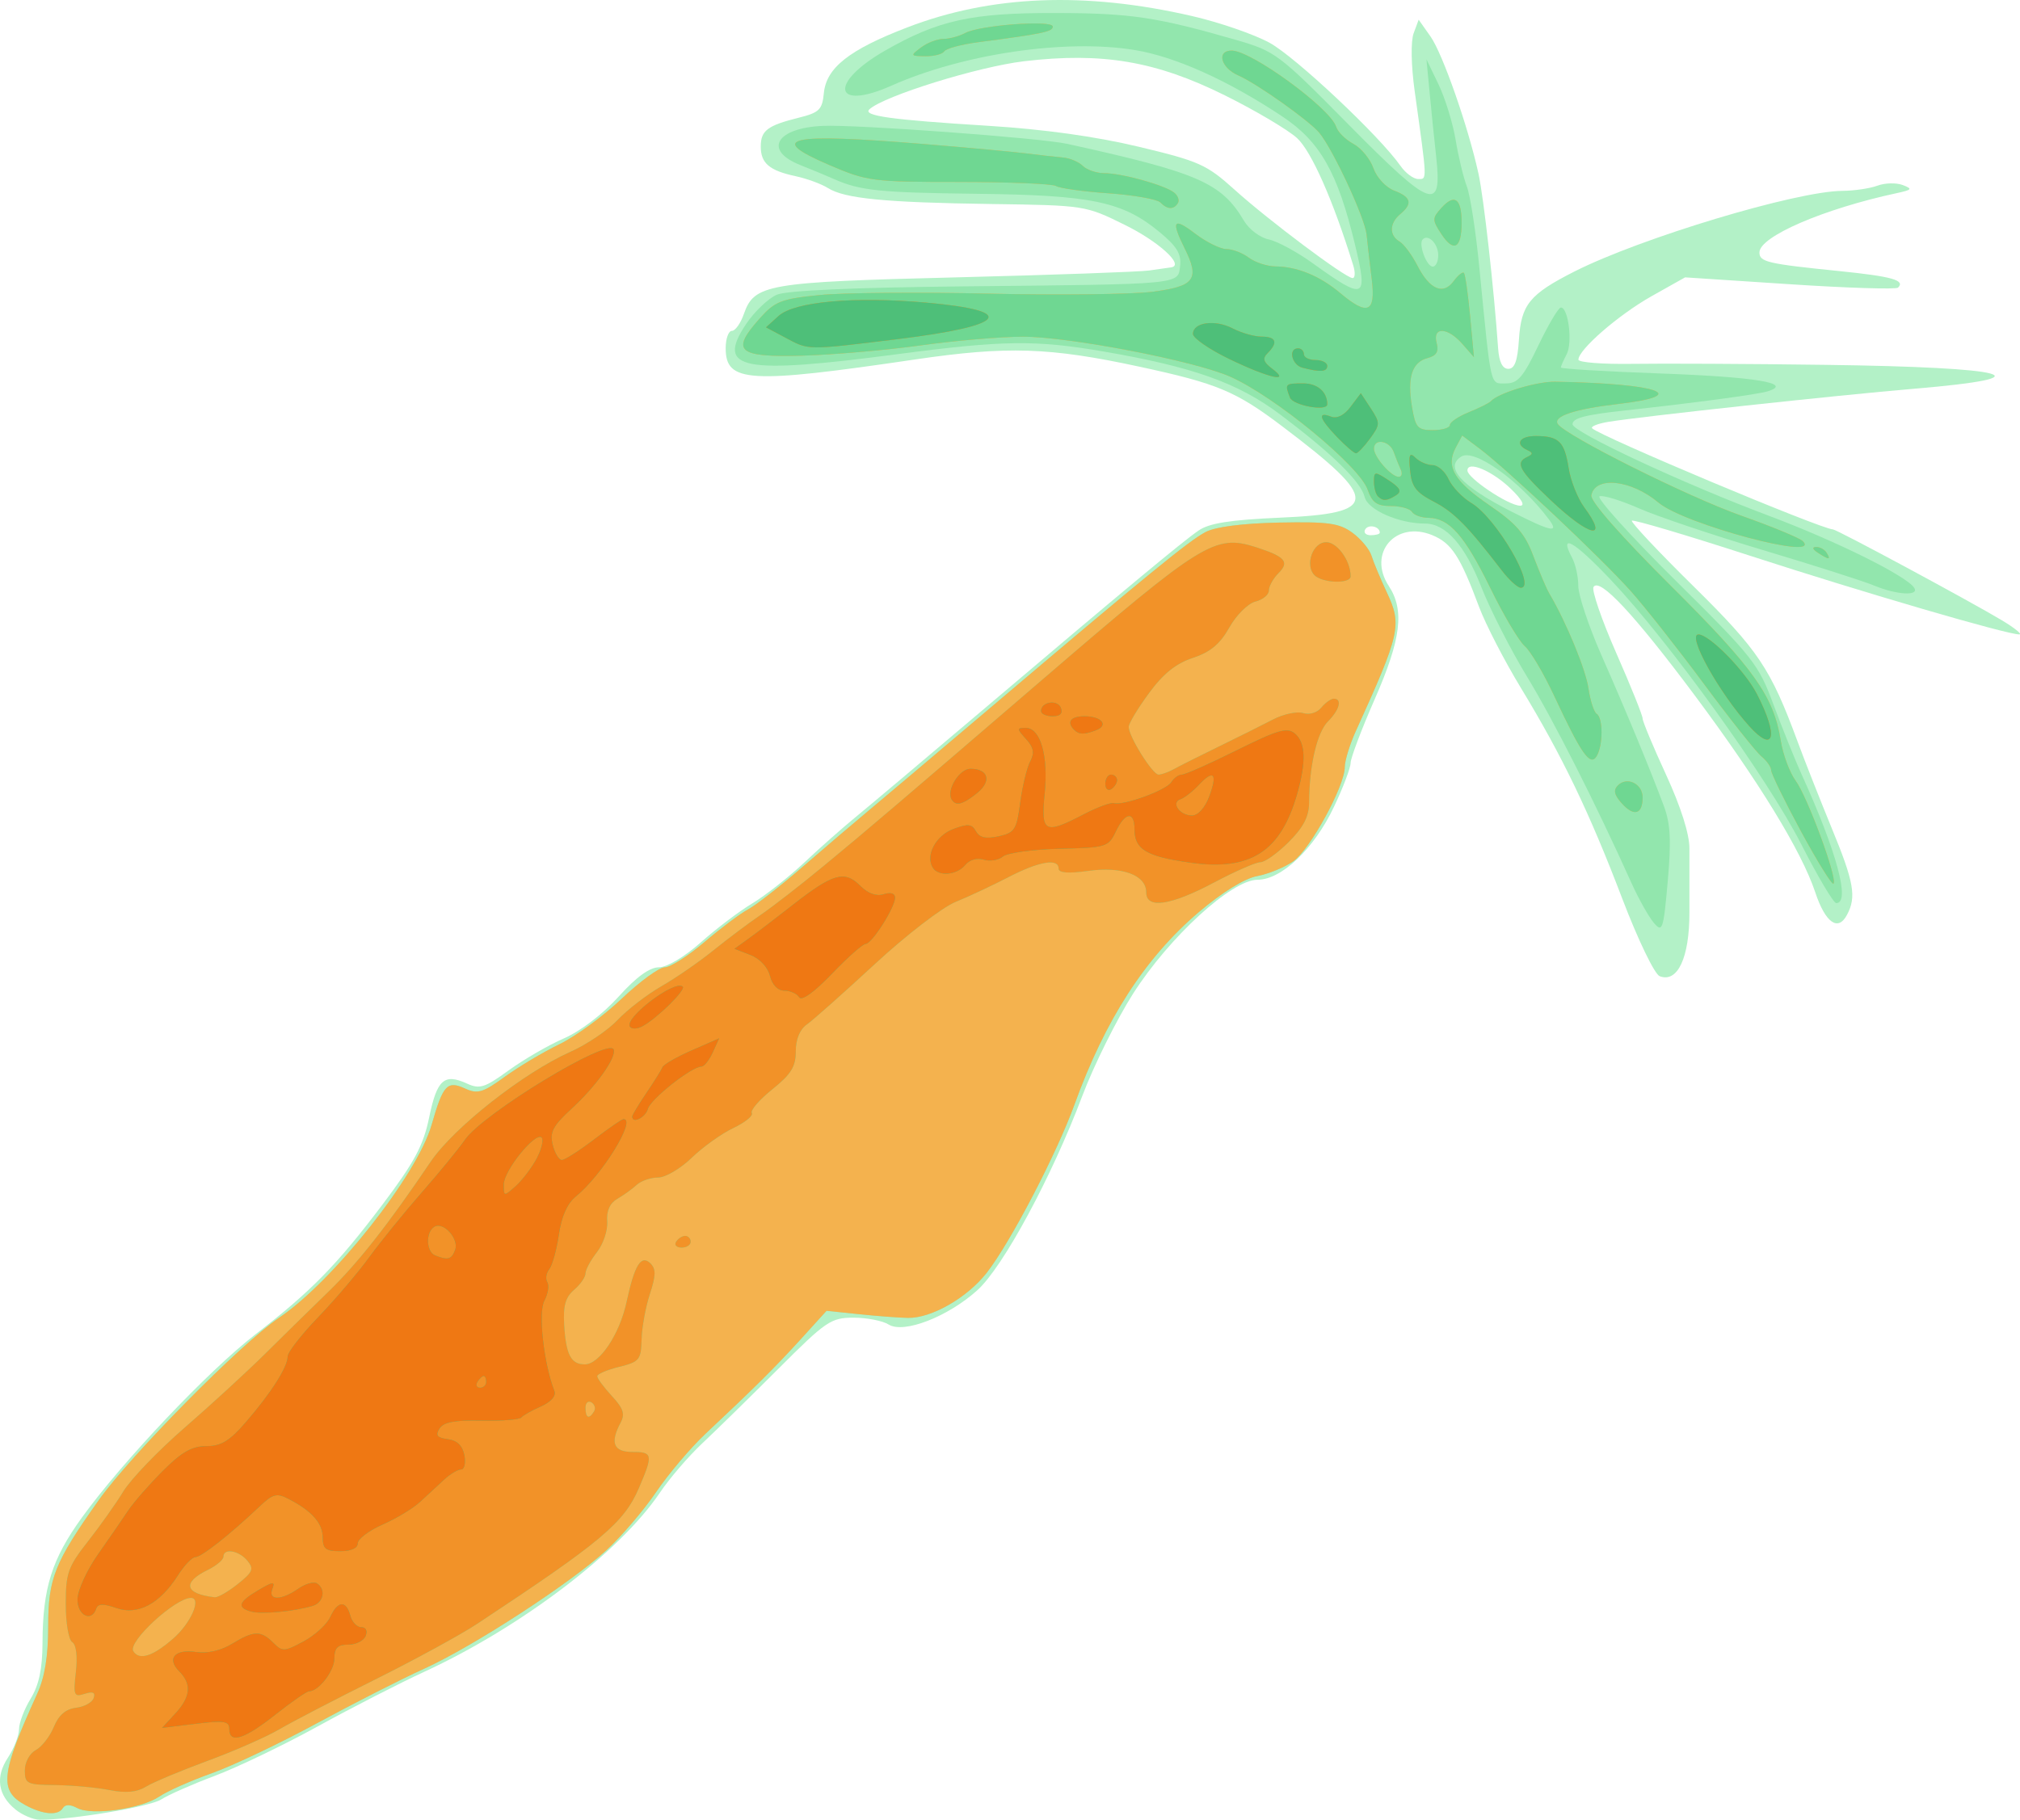 <?xml version="1.0"?>
<svg
    xmlns:rdf="http://www.w3.org/1999/02/22-rdf-syntax-ns#"
    xmlns="http://www.w3.org/2000/svg"
    xmlns:cc="http://web.resource.org/cc/"
    xmlns:dc="http://purl.org/dc/elements/1.1/"
    xmlns:svg="http://www.w3.org/2000/svg"
    xmlns:inkscape="http://www.inkscape.org/namespaces/inkscape"
    xmlns:sodipodi="http://sodipodi.sourceforge.net/DTD/sodipodi-0.dtd"
    xmlns:ns1="http://sozi.baierouge.fr"
    xmlns:xlink="http://www.w3.org/1999/xlink"
    id="svg2"
    viewBox="0 0 308.66 278.12"
    version="1.0"
  >
  <g
      id="layer1"
      transform="translate(-362.17 -401.3)"
    >
    <g
        id="g2510"
        transform="translate(14.286 10)"
      >
      <path
          id="path2524"
          fill="#b3f1c7"
          d="m350.24 667.85c-2.69-2.19-3.09-4.97-1.14-7.92 0.92-1.4 1.68-3.34 1.69-4.33 0-0.98 0.81-3.1 1.79-4.7 1.26-2.08 1.78-4.53 1.8-8.48 0.03-8.42 1.41-12.8 6.03-19.2 6.17-8.54 19.36-22.46 26.49-27.97 8.49-6.55 12.43-10.57 19.46-19.89 4.86-6.45 6.21-8.98 7.1-13.27 1.19-5.78 2.29-6.77 5.74-5.2 1.98 0.91 2.74 0.67 6.41-2 2.29-1.66 6.1-3.87 8.47-4.9 2.53-1.11 5.97-3.74 8.33-6.37 2.69-2.99 4.74-4.48 6.15-4.48 1.23 0 3.93-1.6 6.44-3.84 2.38-2.11 5.91-4.78 7.84-5.93 1.93-1.16 5.53-3.98 7.98-6.28s5.9-5.35 7.65-6.78c1.76-1.43 10.3-8.63 18.98-15.99 22.45-19.04 31.06-26.2 33.57-27.93 1.62-1.13 4.8-1.63 12.4-1.97 15.32-0.66 15.39-2.63 0.45-13.92-7.14-5.41-9.96-6.59-21.89-9.16-13.7-2.96-20.21-3.17-34.2-1.11-25.5 3.76-29.01 3.56-29.01-1.72 0-1.45 0.43-2.64 0.94-2.64 0.52 0 1.34-1.15 1.83-2.56 1.6-4.58 3.46-4.9 32.48-5.62 14.73-0.37 27.98-0.84 29.45-1.05 1.48-0.21 3-0.43 3.38-0.48 2.07-0.31-1.91-3.95-7.15-6.52-5.96-2.94-6.1-2.96-20.3-3.16-16.35-0.23-22.47-0.83-25.02-2.45-0.99-0.62-3.2-1.43-4.91-1.8-4.02-0.86-5.34-1.98-5.34-4.53 0-2.44 1-3.21 5.8-4.41 3.14-0.78 3.6-1.23 3.84-3.76 0.38-3.87 3.85-6.62 12.71-10.03 12.83-4.95 27.23-5.52 43.59-1.74 4.12 0.95 9.42 2.78 11.78 4.06 3.98 2.17 16.83 14.25 20.04 18.84 0.77 1.1 1.98 2 2.7 2 1.38 0 1.4 0.5-0.54-13.43-0.55-3.96-0.61-7.61-0.16-8.84l0.77-2.08 1.82 2.58c1.86 2.66 5.73 13.72 7.32 20.95 0.79 3.59 2.37 17.63 3 26.7 0.15 2.09 0.66 3.13 1.56 3.13 0.97 0 1.41-1.22 1.62-4.46 0.34-5.37 1.62-6.94 8.51-10.43 10.17-5.13 33.84-12.26 40.9-12.31 1.81-0.01 4.22-0.37 5.36-0.79 1.13-0.43 2.86-0.47 3.85-0.11 1.57 0.6 1.47 0.74-0.9 1.25-11.18 2.4-20.97 6.63-20.97 9.06 0 1.46 1.22 1.74 12.3 2.86 7.99 0.82 10.01 1.39 8.88 2.52-0.29 0.29-7.73 0.06-16.53-0.52l-16.01-1.05-5.16 2.9c-5.04 2.85-11.14 8.15-11.14 9.68 0 0.42 3.71 0.71 8.25 0.64s17.76-0.01 29.37 0.15c28.57 0.37 34.32 1.92 13.61 3.66-11.54 0.97-41.81 4.25-46.64 5.05-1.64 0.27-2.76 0.72-2.49 0.99 1.23 1.23 35.09 15.45 36.79 15.45 0.57 0 20.85 10.92 25.81 13.89 1.96 1.18 3.16 2.15 2.67 2.16-1.83 0.03-23.71-6.36-41.01-11.98-9.79-3.18-17.98-5.61-18.19-5.4-0.21 0.2 4.02 4.71 9.39 10 9.95 9.81 11.79 12.56 15.92 23.73 1.12 3.04 3.49 9.03 5.25 13.32 3.39 8.22 3.78 10.46 2.3 13.21-1.37 2.57-3.3 1.19-4.85-3.49-2.08-6.24-8.65-16.98-18.36-30.01-9.28-12.44-14.59-18.13-15.51-16.63-0.31 0.5 1.25 5.04 3.47 10.09 2.22 5.04 4.03 9.55 4.03 10.01s1.62 4.33 3.59 8.61c2.25 4.89 3.57 9.06 3.56 11.23 0 1.91-0.01 6.33 0 9.83 0.01 6.89-1.8 10.77-4.54 9.72-0.78-0.3-3.31-5.54-5.73-11.88-5.03-13.2-9.17-21.79-15.49-32.2-2.5-4.11-5.36-9.66-6.37-12.34-2.9-7.76-4.2-9.76-7.14-10.98-5.61-2.32-9.96 2.73-6.67 7.75 2.44 3.72 1.89 8.11-2.14 17.3-2.03 4.63-3.69 9.02-3.69 9.76 0 0.73-1.14 3.75-2.54 6.7-3.02 6.39-8.01 11.15-11.69 11.15-3.93 0-13.43 8.7-18.99 17.38-2.51 3.94-6.01 10.97-7.77 15.64-4.68 12.41-12.1 26.15-16.04 29.71-4.51 4.07-11.25 6.68-13.55 5.25-0.92-0.58-3.34-1.05-5.37-1.05-3.45 0-4.2 0.51-11.49 7.81-4.29 4.29-9.51 9.41-11.6 11.37s-5.03 5.37-6.52 7.59c-6.15 9.09-21.16 20.5-35.98 27.35-3.78 1.74-11.13 5.51-16.33 8.37s-12.27 6.25-15.7 7.54c-3.44 1.29-7.11 2.91-8.17 3.6-1.71 1.12-13.88 3.15-18.58 3.1-1-0.01-2.66-0.72-3.7-1.57zm208.48-195.14c0-0.94-1.71-1.34-2.22-0.51-0.31 0.49 0.07 0.9 0.83 0.9 0.77 0 1.39-0.17 1.39-0.39zm20.07-6.66c-2.86-2.78-6.68-4.4-6.68-2.84 0 1.15 6.19 5.31 8.02 5.38 0.83 0.03 0.33-0.91-1.34-2.54zm-24.14-34.22c-3.05-9.89-6.38-17.42-8.58-19.43-1.4-1.27-6.35-4.21-11.01-6.52-10.55-5.24-18.74-6.63-30.7-5.22-7.05 0.84-21.37 5.29-23.62 7.34-1.09 1 3.18 1.6 18.19 2.53 8.47 0.53 16.4 1.63 22.96 3.2 9.25 2.21 10.38 2.72 14.65 6.57 5.16 4.66 16.88 13.44 18.01 13.5 0.4 0.02 0.45-0.87 0.1-1.97z"
      />
      <path
          id="path2522"
          fill="#92e6ad"
          d="m351.71 667.16c-3.99-2.19-3.71-4.73 1.87-17.01 1.15-2.53 1.67-5.72 1.67-10.3 0-7.32 0.97-9.75 7.73-19.28 4.86-6.86 21.85-24.05 27.52-27.85 8.26-5.53 21.11-21.77 23.33-29.48 1.77-6.17 2.38-6.82 5.14-5.56 1.89 0.86 2.71 0.62 6.05-1.81 2.12-1.54 5.86-3.77 8.32-4.96 2.45-1.18 6.74-4.31 9.53-6.96 2.78-2.64 5.75-4.81 6.59-4.81 0.85 0 3.59-1.74 6.09-3.88 2.51-2.13 5.51-4.38 6.67-4.99 1.17-0.62 4.98-3.6 8.48-6.63s7.81-6.7 9.57-8.16c1.77-1.47 10.32-8.69 19-16.05 23.95-20.3 30.23-25.43 32.82-26.81 1.51-0.8 5.62-1.33 11.22-1.45 7.51-0.15 9.21 0.08 11.22 1.55 1.3 0.95 2.61 2.52 2.92 3.51 0.3 0.98 1.35 3.48 2.32 5.56 2.37 5.04 2.11 6.22-4.74 21.31-0.91 2.01-1.66 4.46-1.66 5.43 0 2.91-5.3 12.6-7.87 14.41-1.32 0.92-3.8 1.94-5.52 2.26-1.93 0.36-5.33 2.46-8.92 5.51-8.18 6.95-14.3 16.42-18.99 29.4-2.72 7.51-9.76 21.02-13.39 25.69-2.98 3.83-8.47 6.99-12.06 6.92-1.33-0.02-4.67-0.27-7.42-0.56l-5.02-0.52-3.91 4.31c-3.96 4.34-7.03 7.4-14.55 14.45-2.28 2.14-5.68 6.15-7.57 8.93-1.88 2.77-5.28 6.76-7.56 8.86-5.52 5.08-20.4 14.76-27.95 18.18-3.34 1.51-10.69 5.25-16.34 8.31-5.64 3.07-12.87 6.5-16.06 7.64-3.19 1.13-6.81 2.74-8.03 3.57-2.8 1.88-10.31 2.93-12.51 1.75-1.11-0.59-1.85-0.59-2.22 0.01-0.73 1.19-3.07 0.99-5.77-0.49zm248.87-134.83c-0.78-0.92-2.32-3.67-3.43-6.13-5.46-12.13-11.89-24.83-15.95-31.51-2.48-4.07-5.61-10.23-6.97-13.67-2.51-6.41-5.43-9.7-8.61-9.7-3.98 0-8.72-2.08-9.21-4.05-0.59-2.35-4.94-6.61-12.89-12.6-6.42-4.84-13.32-7.3-27.08-9.66-10.36-1.77-15.23-1.71-31.34 0.41-23.83 3.14-27.82 2.37-23.28-4.49 1.31-1.98 3.47-4.05 4.8-4.6 1.54-0.63 11.81-1.09 28.3-1.26 33.89-0.34 32.95-0.25 33.29-3.15 0.21-1.79-0.52-2.99-3.13-5.14-5.63-4.67-10.37-5.66-27.93-5.86-14.94-0.18-17.85-0.48-21.87-2.27-0.98-0.44-3.29-1.4-5.13-2.13-5.65-2.25-3.68-5.66 3.46-5.98 5.1-0.23 33.23 1.84 37.37 2.75 20.03 4.41 23.54 5.94 26.99 11.76 0.78 1.31 2.47 2.58 3.76 2.84s4.34 1.91 6.77 3.66c7.96 5.74 8.46 5.52 6.43-2.87-2.66-11.05-5.32-15.73-11.12-19.59-8.27-5.5-16.33-9.13-22.57-10.15-10.54-1.72-26.19 0.58-37.16 5.46-8.84 3.93-9.61-0.4-0.96-5.36 8.12-4.66 13.21-5.78 26.07-5.75 11.45 0.02 15.46 0.62 27.59 4.12 5.98 1.73 6.5 2.12 17.19 12.95 12.68 12.84 14.3 13.44 13.37 4.94-0.31-2.81-0.77-7.32-1.02-10.02l-0.47-4.91 1.85 3.84c1.01 2.11 2.19 5.93 2.61 8.48s1.19 5.74 1.71 7.1c0.52 1.35 1.39 6.97 1.92 12.49 1.83 18.64 1.59 17.62 4.05 17.62 1.82 0 2.66-0.98 4.96-5.8 1.53-3.19 3.07-5.8 3.44-5.8 1.15 0 1.81 5.41 0.88 7.15-0.48 0.91-0.88 1.82-0.88 2.02s6.83 0.61 15.18 0.91c14.61 0.53 20.42 1.49 16.42 2.73-1.53 0.47-10.88 1.73-21.78 2.92-6.1 0.66-8.04 1.17-8.04 2.11 0 1.19 16.99 9.11 29.9 13.95 10.33 3.87 21.21 9.26 22.32 11.07 0.79 1.26-2.72 1.06-6.12-0.36-1.61-0.67-9.24-3.11-16.94-5.41-7.71-2.3-16.26-5.18-19.02-6.4-2.75-1.21-5.45-2.04-6.01-1.84-0.55 0.2 4.66 5.98 11.58 12.84 11.93 11.81 12.71 12.81 15.03 19.08 1.35 3.63 3.28 8.41 4.28 10.62 5.38 11.82 7.48 19.64 5.28 19.64-0.42 0-2.84-4.07-5.37-9.04-5.16-10.1-20.24-31.03-29.12-40.41-5.56-5.87-7.96-7.24-5.88-3.34 0.53 0.99 0.96 2.93 0.95 4.31 0 1.38 1.58 6.13 3.52 10.55 3.84 8.71 7.52 17.61 9.57 23.12 1 2.7 1.13 5.28 0.58 11.48-0.66 7.45-0.81 7.88-2.14 6.33zm-16.04-61.68c-4.42-5.85-11.35-10.82-13.35-9.58-2.65 1.64-0.04 4.52 7.65 8.42 6.11 3.1 7.35 3.35 5.7 1.16zm-16.89-40.33c0-1.75-1.51-3.3-2.37-2.44-0.7 0.7 0.58 4.17 1.54 4.17 0.45 0 0.83-0.78 0.83-1.73z"
      />
      <path
          id="path2520"
          fill="#f4b24e"
          d="m351.71 667.16c-3.99-2.19-3.71-4.73 1.87-17.01 1.15-2.53 1.67-5.72 1.67-10.3 0-7.32 0.97-9.75 7.73-19.28 4.86-6.86 21.85-24.05 27.52-27.85 8.26-5.53 21.11-21.77 23.33-29.48 1.77-6.17 2.38-6.82 5.14-5.56 1.89 0.86 2.71 0.62 6.05-1.81 2.12-1.54 5.86-3.77 8.32-4.96 2.45-1.18 6.74-4.31 9.53-6.96 2.78-2.64 5.75-4.81 6.59-4.81 0.85 0 3.59-1.74 6.09-3.88 2.51-2.13 5.51-4.38 6.67-4.99 1.17-0.62 4.98-3.6 8.48-6.63s7.81-6.7 9.57-8.16c1.77-1.47 10.32-8.69 19-16.05 23.95-20.3 30.23-25.43 32.82-26.81 1.51-0.8 5.62-1.33 11.22-1.45 7.51-0.15 9.21 0.08 11.22 1.55 1.3 0.95 2.61 2.52 2.92 3.51 0.3 0.98 1.35 3.48 2.32 5.56 2.37 5.04 2.11 6.22-4.74 21.31-0.91 2.01-1.66 4.46-1.66 5.43 0 2.91-5.3 12.6-7.87 14.41-1.32 0.92-3.8 1.94-5.52 2.26-1.93 0.36-5.33 2.46-8.92 5.51-8.18 6.95-14.3 16.42-18.99 29.4-2.72 7.51-9.76 21.02-13.39 25.69-2.98 3.83-8.47 6.99-12.06 6.92-1.33-0.02-4.67-0.27-7.42-0.56l-5.02-0.52-3.91 4.31c-3.96 4.34-7.03 7.4-14.55 14.45-2.28 2.14-5.68 6.15-7.57 8.93-1.88 2.77-5.28 6.76-7.56 8.86-5.52 5.08-20.4 14.76-27.95 18.18-3.34 1.51-10.69 5.25-16.34 8.31-5.64 3.07-12.87 6.5-16.06 7.64-3.19 1.13-6.81 2.74-8.03 3.57-2.8 1.88-10.31 2.93-12.51 1.75-1.11-0.59-1.85-0.59-2.22 0.01-0.73 1.19-3.07 0.99-5.77-0.49zm271.36-148.82c-2.5-4.63-4.55-8.83-4.55-9.32s-0.67-1.45-1.49-2.12c-0.81-0.67-4.76-5.65-8.76-11.05s-9.07-11.83-11.26-14.28c-4.52-5.05-18.89-18.59-22.98-21.66l-2.72-2.04-0.99 1.85c-1.55 2.91-0.26 5.1 5.2 8.84 4.08 2.79 5.39 4.31 6.69 7.8 0.9 2.38 1.98 4.93 2.42 5.67 2.58 4.37 5.57 11.62 5.98 14.52 0.27 1.85 0.83 3.58 1.25 3.85 1 0.61 0.98 4.91-0.03 6.51-0.98 1.54-2.34-0.42-6.47-9.27-1.6-3.43-3.62-6.85-4.48-7.58-0.87-0.74-3.25-4.75-5.29-8.93-3.93-8.02-6.26-10.65-9.45-10.69-1.08-0.01-2.2-0.42-2.51-0.91-0.3-0.49-1.75-0.89-3.22-0.89-2.13 0-2.85-0.51-3.55-2.51-1.26-3.62-14.2-14.26-21-17.26-5.48-2.43-24.58-6.11-31.67-6.11-3.35 0-10.42 0.6-15.71 1.34-5.3 0.73-13.43 1.43-18.08 1.56-9.81 0.26-10.9-0.69-6.44-5.68 2.36-2.64 3.28-3 9.2-3.59 3.62-0.36 15.22-0.46 25.77-0.21 10.55 0.24 21.79 0.11 24.98-0.28 6.54-0.82 7.35-1.91 4.98-6.66-2.11-4.25-1.71-4.78 1.66-2.2 1.69 1.28 3.82 2.33 4.74 2.33s2.45 0.59 3.41 1.31c0.95 0.72 2.81 1.33 4.13 1.34 3.3 0.04 6.74 1.46 9.84 4.07 4.18 3.52 5.44 2.99 4.83-2.03-0.29-2.33-0.65-5.45-0.8-6.92-0.27-2.57-5.08-12.92-7.21-15.53-1.51-1.84-9.57-7.56-12.41-8.79-2.66-1.17-3.35-3.79-0.99-3.79 2.98 0 15.06 8.81 15.96 11.65 0.25 0.8 1.44 1.97 2.63 2.61 1.2 0.64 2.57 2.32 3.06 3.72 0.5 1.42 1.9 2.94 3.17 3.42 2.6 0.99 2.86 1.99 0.94 3.59-1.67 1.38-1.72 3.25-0.12 4.19 0.67 0.4 1.89 2.04 2.72 3.66 1.88 3.68 3.96 4.58 5.55 2.4 0.66-0.9 1.37-1.47 1.57-1.26s0.63 3.19 0.95 6.63l0.58 6.24-1.75-2c-2.26-2.59-4.6-2.69-3.95-0.18 0.36 1.35-0.02 1.97-1.39 2.33-2.38 0.62-3.13 2.99-2.37 7.48 0.53 3.17 0.86 3.53 3.19 3.53 1.43 0 2.6-0.35 2.6-0.79 0-0.43 1.31-1.31 2.9-1.95 1.6-0.65 3.11-1.4 3.35-1.67 1.12-1.25 6.99-3.03 9.82-2.99 15.92 0.28 21.03 2.08 9.59 3.41-6.53 0.75-9.91 1.87-9.19 3.03 1.08 1.75 19.91 11.17 28.06 14.04 4.68 1.66 8.9 3.4 9.39 3.89 3.08 3.08-18.11-2.58-22.04-5.89-4.17-3.51-9.7-4.11-10.27-1.12-0.18 0.9 4.45 6.17 12.13 13.82 12.73 12.67 15.73 16.9 16.81 23.66 0.34 2.13 1.36 4.89 2.27 6.13 1.82 2.47 6.46 15.07 5.79 15.74-0.23 0.22-2.46-3.38-4.97-8.01zm-61.15-55.28c-0.28-0.61-0.77-1.82-1.07-2.67-0.61-1.75-3.02-2.16-3.02-0.52 0 1.29 2.65 4.31 3.78 4.31 0.46 0 0.6-0.5 0.31-1.12zm33.8 51.05c-1.18-1.31-1.35-2.05-0.62-2.77 1.4-1.41 3.78-0.25 3.78 1.84 0 2.58-1.32 2.97-3.16 0.93zm29.94-38.33c-0.81-0.52-0.92-0.87-0.28-0.88 0.59-0.01 1.31 0.39 1.61 0.88 0.69 1.11 0.38 1.11-1.33 0zm-57.54-48.72c-1.41-2.16-1.41-2.4 0.02-3.99 2.01-2.22 3.08-1.43 3.08 2.29 0 3.92-1.21 4.58-3.1 1.7zm-42.95-4.83c-0.5-0.49-4.07-1.12-7.94-1.39s-7.46-0.77-7.98-1.11-7.17-0.61-14.78-0.62c-13.3 0-14.07-0.1-19.89-2.6-9.69-4.16-6.34-4.9 14.54-3.19 6.62 0.54 13.65 1.19 15.61 1.43 1.97 0.25 4.46 0.53 5.54 0.62s2.46 0.67 3.07 1.29c0.62 0.61 2.1 1.11 3.29 1.11 2.65 0 9.11 1.79 10.63 2.94 0.6 0.46 0.88 1.19 0.61 1.63-0.64 1.03-1.6 1-2.7-0.11zm-36.55-23.67c0.95-0.72 2.48-1.31 3.4-1.31s2.43-0.41 3.36-0.91c2.24-1.2 13.37-2.02 13.37-0.98 0 0.78-1.46 1.09-11.4 2.39-2.59 0.34-4.92 0.97-5.18 1.4-0.27 0.42-1.56 0.76-2.88 0.74-2.31-0.02-2.34-0.08-0.67-1.33z"
      />
      <path
          id="path2518"
          fill="#6fd792"
          d="m364.62 664.89c-1.96-0.39-5.68-0.73-8.25-0.76-4.37-0.04-4.69-0.2-4.69-2.25 0-1.23 0.73-2.59 1.66-3.09 0.92-0.49 2.16-2.08 2.77-3.55 0.75-1.82 1.82-2.74 3.4-2.93 1.26-0.15 2.48-0.82 2.69-1.49 0.29-0.85-0.12-1.04-1.38-0.64-1.64 0.52-1.75 0.25-1.34-3.36 0.27-2.39 0.05-4.17-0.56-4.54-0.55-0.34-0.99-2.96-0.99-5.84 0-4.69 0.34-5.66 3.38-9.54 1.86-2.37 4.32-5.84 5.45-7.7 1.14-1.85 5.33-6.22 9.33-9.69s9.56-8.58 12.35-11.34c2.79-2.77 7.15-7.04 9.68-9.5 4.46-4.33 9.08-10.21 15.58-19.83 3.52-5.2 14.17-13.58 21.34-16.78 2.5-1.11 5.75-3.31 7.22-4.87 1.48-1.57 4.49-3.89 6.7-5.16 2.2-1.26 5.79-3.74 7.96-5.5 2.17-1.75 5.42-4.19 7.22-5.42 1.81-1.23 6.2-4.64 9.76-7.59 6.4-5.28 11.07-9.26 33.5-28.55 24.22-20.84 26.14-22.03 32.36-20.05 4.51 1.45 5.21 2.25 3.47 3.99-0.8 0.8-1.46 1.99-1.46 2.64s-0.92 1.41-2.05 1.69c-1.14 0.29-2.92 2.05-3.99 3.96-1.43 2.54-2.89 3.76-5.57 4.65-2.59 0.85-4.53 2.41-6.72 5.4-1.7 2.31-3.09 4.63-3.09 5.15 0 1.46 3.65 7.29 4.56 7.29 0.45 0 1.52-0.38 2.37-0.85 0.85-0.48 3.96-2.04 6.9-3.47 2.95-1.44 6.66-3.29 8.25-4.12 1.59-0.82 3.64-1.26 4.56-0.97 0.97 0.31 2.14-0.04 2.79-0.83 0.62-0.75 1.48-1.36 1.91-1.36 1.32 0 0.88 1.69-0.89 3.47-1.67 1.66-2.86 6.76-2.89 12.4-0.01 2.14-0.85 3.77-3.11 6.03-1.7 1.7-3.65 3.09-4.33 3.09s-3.88 1.4-7.12 3.12c-6.63 3.52-10.32 4.05-10.32 1.49 0-2.64-3.65-4-8.83-3.29-3.09 0.43-4.56 0.32-4.56-0.35 0-1.62-3.01-1.1-7.66 1.31-2.41 1.25-6.05 2.96-8.09 3.79s-7.61 5.12-12.37 9.53c-4.77 4.41-9.43 8.55-10.35 9.2-1.07 0.75-1.69 2.25-1.69 4.1 0 2.34-0.71 3.5-3.59 5.81-1.97 1.59-3.38 3.21-3.13 3.62s-1.02 1.44-2.83 2.3-4.67 2.91-6.37 4.56-4.01 3-5.12 3c-1.12 0-2.58 0.5-3.25 1.11-0.67 0.62-2 1.58-2.97 2.14-1.16 0.68-1.68 1.84-1.56 3.47 0.11 1.36-0.6 3.46-1.56 4.68-0.96 1.23-1.75 2.69-1.75 3.25s-0.78 1.69-1.74 2.51c-1.32 1.13-1.69 2.44-1.52 5.34 0.26 4.57 1.04 6.06 3.15 6.06 2.25 0 5.33-4.6 6.39-9.56 1.22-5.67 2.23-7.28 3.66-5.86 0.84 0.85 0.82 1.86-0.1 4.65-0.64 1.95-1.22 5.08-1.27 6.94-0.08 3.14-0.33 3.44-3.43 4.21-1.84 0.45-3.35 1.1-3.35 1.43s1.01 1.69 2.23 3.02c1.76 1.89 2.05 2.76 1.34 4.08-1.64 3.08-1.08 4.47 1.78 4.47 3.14 0 3.22 0.39 1.02 5.51-2.28 5.33-5.74 8.23-24.76 20.79-2.5 1.65-9.49 5.46-15.52 8.47-6.04 3.01-12.62 6.43-14.64 7.61-2.01 1.18-6.97 3.36-11.01 4.84-4.05 1.49-8.27 3.26-9.37 3.93-1.42 0.87-3.07 1.02-5.59 0.53zm9.79-23.21c2.67-2.35 4.31-6.16 2.65-6.16-2.39 0-9.68 6.72-8.81 8.13 0.91 1.48 2.98 0.82 6.16-1.97zm9.82-8.29c2.29-1.83 2.49-2.31 1.45-3.56-1.3-1.57-3.66-1.96-3.66-0.6 0 0.46-1.07 1.37-2.38 2.01-3.97 1.93-3.53 3.67 1.05 4.18 0.49 0.05 2.08-0.86 3.54-2.03zm54.42-26.36c0.29-0.46 0.11-1.09-0.39-1.39-0.5-0.31-0.91 0.06-0.91 0.83 0 1.56 0.54 1.8 1.3 0.56zm12.54-25.94c0.3-0.49 0.93-0.9 1.39-0.9s0.84 0.41 0.84 0.9-0.63 0.89-1.39 0.89c-0.77 0-1.15-0.4-0.84-0.89zm171.88-62.75c-2.5-4.63-4.55-8.83-4.55-9.32s-0.67-1.45-1.49-2.12c-0.81-0.67-4.76-5.65-8.76-11.05s-9.07-11.83-11.26-14.28c-4.52-5.05-18.89-18.59-22.98-21.66l-2.72-2.04-0.99 1.85c-1.55 2.91-0.26 5.1 5.2 8.84 4.08 2.79 5.39 4.31 6.69 7.8 0.9 2.38 1.98 4.93 2.42 5.67 2.58 4.37 5.57 11.62 5.98 14.52 0.27 1.85 0.83 3.58 1.25 3.85 1 0.61 0.98 4.91-0.03 6.51-0.98 1.54-2.34-0.42-6.47-9.27-1.6-3.43-3.62-6.85-4.48-7.58-0.87-0.74-3.25-4.75-5.29-8.93-3.93-8.02-6.26-10.65-9.45-10.69-1.08-0.01-2.2-0.42-2.51-0.91-0.3-0.49-1.75-0.89-3.22-0.89-2.13 0-2.85-0.51-3.55-2.51-1.26-3.62-14.2-14.26-21-17.26-5.48-2.43-24.58-6.11-31.67-6.11-3.35 0-10.42 0.6-15.71 1.34-5.3 0.73-13.43 1.43-18.08 1.56-9.81 0.26-10.9-0.69-6.44-5.68 2.36-2.64 3.28-3 9.2-3.59 3.62-0.36 15.22-0.46 25.77-0.21 10.55 0.24 21.79 0.11 24.98-0.28 6.54-0.82 7.35-1.91 4.98-6.66-2.11-4.25-1.71-4.78 1.66-2.2 1.69 1.28 3.82 2.33 4.74 2.33s2.45 0.59 3.41 1.31c0.95 0.72 2.81 1.33 4.13 1.34 3.3 0.04 6.74 1.46 9.84 4.07 4.18 3.52 5.44 2.99 4.83-2.03-0.29-2.33-0.65-5.45-0.8-6.92-0.27-2.57-5.08-12.92-7.21-15.53-1.51-1.84-9.57-7.56-12.41-8.79-2.66-1.17-3.35-3.79-0.99-3.79 2.98 0 15.06 8.81 15.96 11.65 0.25 0.8 1.44 1.97 2.63 2.61 1.2 0.64 2.57 2.32 3.06 3.72 0.5 1.42 1.9 2.94 3.17 3.42 2.6 0.99 2.86 1.99 0.94 3.59-1.67 1.38-1.72 3.25-0.12 4.19 0.67 0.4 1.89 2.04 2.72 3.66 1.88 3.68 3.96 4.58 5.55 2.4 0.66-0.9 1.37-1.47 1.57-1.26s0.63 3.19 0.95 6.63l0.58 6.24-1.75-2c-2.26-2.59-4.6-2.69-3.95-0.18 0.36 1.35-0.02 1.97-1.39 2.33-2.38 0.62-3.13 2.99-2.37 7.48 0.53 3.17 0.86 3.53 3.19 3.53 1.43 0 2.6-0.35 2.6-0.79 0-0.43 1.31-1.31 2.9-1.95 1.6-0.65 3.11-1.4 3.35-1.67 1.12-1.25 6.99-3.03 9.82-2.99 15.92 0.28 21.03 2.08 9.59 3.41-6.53 0.75-9.91 1.87-9.19 3.03 1.08 1.75 19.91 11.17 28.06 14.04 4.68 1.66 8.9 3.4 9.39 3.89 3.08 3.08-18.11-2.58-22.04-5.89-4.17-3.51-9.7-4.11-10.27-1.12-0.18 0.9 4.45 6.17 12.13 13.82 12.73 12.67 15.73 16.9 16.81 23.66 0.34 2.13 1.36 4.89 2.27 6.13 1.82 2.47 6.46 15.07 5.79 15.74-0.23 0.22-2.46-3.38-4.97-8.01zm-61.15-55.28c-0.28-0.61-0.77-1.82-1.07-2.67-0.61-1.75-3.02-2.16-3.02-0.52 0 1.29 2.65 4.31 3.78 4.31 0.46 0 0.6-0.5 0.31-1.12zm33.8 51.05c-1.18-1.31-1.35-2.05-0.62-2.77 1.4-1.41 3.78-0.25 3.78 1.84 0 2.58-1.32 2.97-3.16 0.93zm-46.67-34.65c-1.82-1.16-0.91-4.97 1.26-5.28 1.72-0.25 3.95 2.7 3.95 5.21 0 1.05-3.58 1.1-5.21 0.07zm76.61-3.68c-0.81-0.52-0.92-0.87-0.28-0.88 0.59-0.01 1.31 0.39 1.61 0.88 0.69 1.11 0.38 1.11-1.33 0zm-57.54-48.72c-1.41-2.16-1.41-2.4 0.02-3.99 2.01-2.22 3.08-1.43 3.08 2.29 0 3.92-1.21 4.58-3.1 1.7zm-42.95-4.83c-0.5-0.49-4.07-1.12-7.94-1.39s-7.46-0.77-7.98-1.11-7.17-0.61-14.78-0.62c-13.3 0-14.07-0.1-19.89-2.6-9.69-4.16-6.34-4.9 14.54-3.19 6.62 0.54 13.65 1.19 15.61 1.43 1.97 0.25 4.46 0.53 5.54 0.62s2.46 0.67 3.07 1.29c0.62 0.61 2.1 1.11 3.29 1.11 2.65 0 9.11 1.79 10.63 2.94 0.6 0.46 0.88 1.19 0.61 1.63-0.64 1.03-1.6 1-2.7-0.11zm-36.55-23.67c0.95-0.72 2.48-1.31 3.4-1.31s2.43-0.41 3.36-0.91c2.24-1.2 13.37-2.02 13.37-0.98 0 0.78-1.46 1.09-11.4 2.39-2.59 0.34-4.92 0.97-5.18 1.4-0.27 0.42-1.56 0.76-2.88 0.74-2.31-0.02-2.34-0.08-0.67-1.33z"
      />
      <path
          id="path2516"
          fill="#f29228"
          d="m364.62 664.89c-1.96-0.39-5.68-0.73-8.25-0.76-4.37-0.04-4.69-0.2-4.69-2.25 0-1.23 0.73-2.59 1.66-3.09 0.92-0.49 2.16-2.08 2.77-3.55 0.75-1.82 1.82-2.74 3.4-2.93 1.26-0.15 2.48-0.82 2.69-1.49 0.29-0.85-0.12-1.04-1.38-0.64-1.64 0.52-1.75 0.25-1.34-3.36 0.27-2.39 0.05-4.17-0.56-4.54-0.55-0.34-0.99-2.96-0.99-5.84 0-4.69 0.34-5.66 3.38-9.54 1.86-2.37 4.32-5.84 5.45-7.7 1.14-1.85 5.33-6.22 9.33-9.69s9.56-8.58 12.35-11.34c2.79-2.77 7.15-7.04 9.68-9.5 4.46-4.33 9.08-10.21 15.58-19.83 3.52-5.2 14.17-13.58 21.34-16.78 2.5-1.11 5.75-3.31 7.22-4.87 1.48-1.57 4.49-3.89 6.7-5.16 2.2-1.26 5.79-3.74 7.96-5.5 2.17-1.75 5.42-4.19 7.22-5.42 1.81-1.23 6.2-4.64 9.76-7.59 6.4-5.28 11.07-9.26 33.5-28.55 24.22-20.84 26.14-22.03 32.36-20.05 4.51 1.45 5.21 2.25 3.47 3.99-0.8 0.8-1.46 1.99-1.46 2.64s-0.92 1.41-2.05 1.69c-1.14 0.29-2.92 2.05-3.99 3.96-1.43 2.54-2.89 3.76-5.57 4.65-2.59 0.85-4.53 2.41-6.72 5.4-1.7 2.31-3.09 4.63-3.09 5.15 0 1.46 3.65 7.29 4.56 7.29 0.45 0 1.52-0.38 2.37-0.85 0.85-0.48 3.96-2.04 6.9-3.47 2.95-1.44 6.66-3.29 8.25-4.12 1.59-0.82 3.64-1.26 4.56-0.97 0.97 0.31 2.14-0.04 2.79-0.83 0.62-0.75 1.48-1.36 1.91-1.36 1.32 0 0.88 1.69-0.89 3.47-1.67 1.66-2.86 6.76-2.89 12.4-0.01 2.14-0.85 3.77-3.11 6.03-1.7 1.7-3.65 3.09-4.33 3.09s-3.88 1.4-7.12 3.12c-6.63 3.52-10.32 4.05-10.32 1.49 0-2.64-3.65-4-8.83-3.29-3.09 0.43-4.56 0.32-4.56-0.35 0-1.62-3.01-1.1-7.66 1.31-2.41 1.25-6.05 2.96-8.09 3.79s-7.61 5.12-12.37 9.53c-4.77 4.41-9.43 8.55-10.35 9.2-1.07 0.75-1.69 2.25-1.69 4.1 0 2.34-0.71 3.5-3.59 5.81-1.97 1.59-3.38 3.21-3.13 3.62s-1.02 1.44-2.83 2.3-4.67 2.91-6.37 4.56-4.01 3-5.12 3c-1.12 0-2.58 0.5-3.25 1.11-0.67 0.62-2 1.58-2.97 2.14-1.16 0.68-1.68 1.84-1.56 3.47 0.11 1.36-0.6 3.46-1.56 4.68-0.96 1.23-1.75 2.69-1.75 3.25s-0.78 1.69-1.74 2.51c-1.32 1.13-1.69 2.44-1.52 5.34 0.26 4.57 1.04 6.06 3.15 6.06 2.25 0 5.33-4.6 6.39-9.56 1.22-5.67 2.23-7.28 3.66-5.86 0.84 0.85 0.82 1.86-0.1 4.65-0.64 1.95-1.22 5.08-1.27 6.94-0.08 3.14-0.33 3.44-3.43 4.21-1.84 0.45-3.35 1.1-3.35 1.43s1.01 1.69 2.23 3.02c1.76 1.89 2.05 2.76 1.34 4.08-1.64 3.08-1.08 4.47 1.78 4.47 3.14 0 3.22 0.39 1.02 5.51-2.28 5.33-5.74 8.23-24.76 20.79-2.5 1.65-9.49 5.46-15.52 8.47-6.04 3.01-12.62 6.43-14.64 7.61-2.01 1.18-6.97 3.36-11.01 4.84-4.05 1.49-8.27 3.26-9.37 3.93-1.42 0.87-3.07 1.02-5.59 0.53zm9.79-23.21c2.67-2.35 4.31-6.16 2.65-6.16-2.39 0-9.68 6.72-8.81 8.13 0.91 1.48 2.98 0.82 6.16-1.97zm9.82-8.29c2.29-1.83 2.49-2.31 1.45-3.56-1.3-1.57-3.66-1.96-3.66-0.6 0 0.46-1.07 1.37-2.38 2.01-3.97 1.93-3.53 3.67 1.05 4.18 0.49 0.05 2.08-0.86 3.54-2.03zm54.42-26.36c0.29-0.46 0.11-1.09-0.39-1.39-0.5-0.31-0.91 0.06-0.91 0.83 0 1.56 0.54 1.8 1.3 0.56zm12.54-25.94c0.3-0.49 0.93-0.9 1.39-0.9s0.84 0.41 0.84 0.9-0.63 0.89-1.39 0.89c-0.77 0-1.15-0.4-0.84-0.89zm164.03-78.76c-4.66-5.15-9.61-14.06-7.81-14.06 1.66 0 7.11 5.56 8.94 9.12 3.3 6.41 2.68 9.14-1.13 4.94zm-37.91-23.91c-5.16-6.73-7.26-8.86-10.36-10.46-2.7-1.4-3.37-2.28-3.6-4.76-0.24-2.45-0.07-2.82 0.84-1.92 0.63 0.61 1.8 1.11 2.6 1.11 0.81 0 1.9 0.97 2.44 2.15s2.11 2.82 3.49 3.65c3.81 2.29 10.02 12.94 7.55 12.94-0.49 0-1.82-1.22-2.96-2.71zm-28.26 1.04c-1.82-1.16-0.91-4.97 1.26-5.28 1.72-0.25 3.95 2.7 3.95 5.21 0 1.05-3.58 1.1-5.21 0.07zm35.78-11.72c-4.85-4.59-5.47-5.73-3.57-6.61 0.89-0.42 0.89-0.63 0-1.04-1.97-0.92-1.2-2.16 1.34-2.15 3.48 0.02 4.33 0.85 4.97 4.87 0.3 1.95 1.37 4.64 2.36 5.99 3.86 5.22 0.88 4.6-5.1-1.06zm-26.4-0.59c-0.33-0.32-0.6-1.34-0.6-2.25 0-1.57 0.12-1.58 2.29-0.16 1.72 1.13 1.99 1.68 1.11 2.24-1.43 0.91-2.03 0.94-2.8 0.17zm-6.23-9.04c-2.73-2.85-3.06-3.95-0.95-3.14 0.93 0.36 2.02-0.18 3.01-1.5l1.56-2.07 1.53 2.33c1.44 2.21 1.44 2.45-0.11 4.58-0.9 1.23-1.87 2.25-2.14 2.27-0.28 0.02-1.58-1.1-2.9-2.47zm-7.21-6.05c-0.81-2.11-0.76-2.16 2.04-2.16 2.18 0 3.66 1.29 3.66 3.2 0 1.12-5.24 0.17-5.7-1.04zm-9.25-5.88c-3.06-1.48-5.57-3.21-5.57-3.84 0-1.78 3.37-2.25 6.06-0.85 1.33 0.69 3.32 1.26 4.42 1.26 2.23 0.01 2.56 0.89 0.94 2.51-0.83 0.82-0.68 1.36 0.67 2.38 2.96 2.23-0.4 1.48-6.52-1.46zm11.16 1.32c-1.64-0.43-2.21-2.96-0.67-2.96 0.49 0 0.89 0.41 0.89 0.9s0.81 0.89 1.79 0.89 1.78 0.4 1.78 0.89c0 0.92-1.05 0.99-3.79 0.28zm-79.02-4.6l-2.95-1.57 1.92-1.74c2.43-2.2 11.55-3.01 22.65-2.03 14.06 1.25 12.24 3.53-4.44 5.57-14.05 1.71-13.53 1.72-17.18-0.23z"
      />
      <path
          id="path2514"
          fill="#4ebf79"
          d="m382.92 655.54c0-1.19-0.8-1.31-5.14-0.78l-5.13 0.62 2.01-2.18c2.36-2.55 2.55-4.52 0.61-6.45-1.96-1.97-0.68-3.44 2.58-2.96 1.74 0.25 3.78-0.21 5.48-1.25 3.35-2.04 4.4-2.07 6.31-0.17 1.39 1.4 1.69 1.38 4.63-0.2 1.73-0.93 3.56-2.61 4.07-3.72 1.14-2.51 2.44-2.61 3.06-0.25 0.26 0.98 1.01 1.79 1.67 1.79 0.71 0 1 0.55 0.69 1.33-0.28 0.74-1.47 1.34-2.64 1.34-1.65 0-2.14 0.48-2.14 2.1 0 1.92-2.41 5.04-3.89 5.04-0.34 0-2.66 1.61-5.14 3.57-4.78 3.78-7.03 4.48-7.03 2.17zm-23.19-19.79c0-1.35 1.42-4.47 3.15-6.92 1.72-2.45 3.8-5.47 4.61-6.69 0.82-1.23 3.19-3.94 5.27-6.03 2.89-2.89 4.47-3.79 6.66-3.79 2.27 0 3.56-0.79 6.09-3.73 3.85-4.47 6.33-8.38 6.33-9.97 0-0.64 2.11-3.35 4.69-6.03 2.57-2.68 6.09-6.8 7.8-9.17 1.72-2.36 5.34-6.82 8.04-9.91 2.7-3.08 5.65-6.69 6.56-8.01 2.77-4.02 21.99-15.69 22.72-13.8 0.46 1.19-2.61 5.53-6.36 8.99-2.94 2.7-3.43 3.64-2.95 5.58 0.32 1.28 0.95 2.32 1.39 2.32 0.45 0 2.65-1.4 4.9-3.12s4.29-3.13 4.53-3.13c2.01 0-3.31 8.63-7.31 11.85-1.28 1.04-2.18 3.05-2.57 5.81-0.34 2.31-1 4.69-1.47 5.29-0.47 0.59-0.6 1.48-0.29 1.99 0.31 0.5 0.1 1.77-0.46 2.83-0.96 1.79-0.1 9.55 1.54 13.8 0.28 0.75-0.52 1.66-2.07 2.35-1.4 0.61-2.75 1.38-2.99 1.69-0.25 0.32-2.97 0.53-6.06 0.47-4.1-0.09-5.83 0.24-6.44 1.22-0.65 1.04-0.36 1.4 1.27 1.62 1.42 0.18 2.25 0.98 2.53 2.45 0.23 1.2 0.01 2.18-0.5 2.18-0.5 0-1.67 0.7-2.6 1.56s-2.57 2.38-3.65 3.38c-1.07 1-3.66 2.57-5.75 3.48-2.08 0.92-3.79 2.21-3.79 2.87 0 0.74-1.03 1.2-2.68 1.2-2.21 0-2.67-0.36-2.67-2.09 0-2.18-1.67-4.06-5.21-5.89-1.82-0.95-2.39-0.8-4.46 1.16-4.56 4.32-8.87 7.72-9.78 7.72-0.5 0-1.69 1.24-2.65 2.75-2.78 4.39-6.14 6.19-9.43 5.04-2.02-0.7-2.82-0.68-3.08 0.09-0.71 2.12-2.88 1.05-2.86-1.41zm62.45-33.25c0-0.49-0.17-0.89-0.39-0.89s-0.64 0.4-0.95 0.89c-0.3 0.49-0.12 0.9 0.4 0.9s0.94-0.41 0.94-0.9zm-4.76-20.14c0.65-1.69-1.79-4.42-3.18-3.56-1.34 0.83-1.24 3.82 0.13 4.37 1.94 0.78 2.5 0.63 3.05-0.81zm12.51-14.07c0.72-1.4 1.05-2.8 0.72-3.13-0.94-0.94-5.79 5.06-5.79 7.15 0 1.89 0.03 1.89 1.88 0.22 1.03-0.94 2.46-2.85 3.19-4.24zm-43.67 69.32c-2.23-0.62-1.94-1.48 1.11-3.28 2.26-1.33 2.58-1.36 2.13-0.19-0.69 1.8 1.35 1.8 3.93-0.01 1.09-0.76 2.38-1.14 2.87-0.84 1.43 0.89 1.03 2.97-0.67 3.46-2.88 0.85-7.79 1.3-9.37 0.86zm58.23-75.67c0-0.23 0.98-1.84 2.17-3.6s2.3-3.53 2.45-3.93c0.16-0.41 2.18-1.57 4.48-2.58l4.18-1.83-0.98 2.16c-0.54 1.18-1.31 2.15-1.72 2.15-1.49 0-7.77 4.96-8.19 6.47-0.37 1.34-2.39 2.32-2.39 1.16zm-0.36-13.74c-0.84-1.37 6.94-7.24 8.08-6.1 0.49 0.49-3.84 4.76-6.1 6.02-0.83 0.47-1.72 0.5-1.98 0.08zm25.86-4.49c-0.34-0.55-1.35-1-2.25-1-1.01 0-1.85-0.87-2.2-2.26-0.34-1.34-1.57-2.65-3-3.2l-2.43-0.94 2.07-1.49c1.14-0.81 4.19-3.14 6.78-5.17 6.18-4.85 7.97-5.37 10.34-3 1.22 1.22 2.48 1.68 3.61 1.32 1.07-0.34 1.74-0.13 1.74 0.52 0 1.5-3.55 7.08-4.5 7.08-0.43 0-2.76 2.06-5.16 4.57-2.73 2.84-4.61 4.19-5 3.57zm20.43-19.79c-1.16-1.87 0.44-4.9 3.12-5.91 2.24-0.85 2.85-0.79 3.47 0.34 0.56 0.98 1.51 1.19 3.47 0.77 2.46-0.55 2.75-1 3.3-5.17 0.34-2.51 1.02-5.33 1.52-6.27 0.69-1.3 0.54-2.12-0.63-3.42-1.44-1.58-1.44-1.71-0.05-1.71 2.25 0 3.47 4.26 2.89 10.04-0.6 5.99-0.02 6.3 5.96 3.17 2.07-1.08 4.15-1.85 4.64-1.71 1.47 0.41 7.99-1.97 8.75-3.2 0.4-0.64 1.12-1.16 1.62-1.16s4.27-1.67 8.38-3.72c6.29-3.13 7.7-3.54 8.87-2.57 1.66 1.38 1.77 4.32 0.34 9.31-2.52 8.78-7.14 11.74-16.34 10.43-6.69-0.94-8.49-2.02-8.49-5.08 0-2.85-1.42-2.68-2.86 0.33-1.13 2.37-1.45 2.46-8.6 2.63-4.08 0.1-7.98 0.63-8.65 1.19s-1.99 0.77-2.92 0.48c-1.01-0.32-2.17 0.01-2.83 0.81-1.3 1.57-4.1 1.8-4.96 0.42zm42.21-10.82c1.34-3.54 0.73-4.29-1.53-1.87-0.95 1.02-2.22 2.01-2.83 2.22-1.52 0.5-0.13 2.49 1.75 2.49 0.91 0 1.98-1.16 2.61-2.84zm-39.34 0.38c-0.83-1.41 1.18-4.68 2.88-4.68 2.75 0 3.27 1.89 1.02 3.71-2.18 1.77-3.27 2.04-3.9 0.97zm23.49-2.4c0-0.76 0.4-1.39 0.89-1.39s0.9 0.38 0.9 0.84-0.41 1.09-0.9 1.39c-0.49 0.31-0.89-0.07-0.89-0.84zm98.44-8.75c-4.66-5.15-9.61-14.06-7.81-14.06 1.66 0 7.11 5.56 8.94 9.12 3.3 6.41 2.68 9.14-1.13 4.94zm-103.2 0.52c-1.2-1.2-0.54-2.08 1.58-2.08 2.61 0 3.74 1.38 1.76 2.14-1.81 0.69-2.6 0.68-3.34-0.06zm-5.06-2.88c0-1.41 2.52-1.81 3.03-0.48 0.32 0.84-0.11 1.28-1.27 1.28-0.97 0-1.76-0.36-1.76-0.8zm70.35-21.55c-5.16-6.73-7.26-8.86-10.36-10.46-2.7-1.4-3.37-2.28-3.6-4.76-0.24-2.45-0.07-2.82 0.84-1.92 0.63 0.61 1.8 1.11 2.6 1.11 0.81 0 1.9 0.97 2.44 2.15s2.11 2.82 3.49 3.65c3.81 2.29 10.02 12.94 7.55 12.94-0.49 0-1.82-1.22-2.96-2.71zm7.52-10.68c-4.85-4.59-5.47-5.73-3.57-6.61 0.89-0.42 0.89-0.63 0-1.04-1.97-0.92-1.2-2.16 1.34-2.15 3.48 0.02 4.33 0.85 4.97 4.87 0.3 1.95 1.37 4.64 2.36 5.99 3.86 5.22 0.88 4.6-5.1-1.06zm-26.4-0.59c-0.33-0.32-0.6-1.34-0.6-2.25 0-1.57 0.12-1.58 2.29-0.16 1.72 1.13 1.99 1.68 1.11 2.24-1.43 0.91-2.03 0.94-2.8 0.17zm-6.23-9.04c-2.73-2.85-3.06-3.95-0.95-3.14 0.93 0.36 2.02-0.18 3.01-1.5l1.56-2.07 1.53 2.33c1.44 2.21 1.44 2.45-0.11 4.58-0.9 1.23-1.87 2.25-2.14 2.27-0.28 0.02-1.58-1.1-2.9-2.47zm-7.21-6.05c-0.81-2.11-0.76-2.16 2.04-2.16 2.18 0 3.66 1.29 3.66 3.2 0 1.12-5.24 0.17-5.7-1.04zm-9.25-5.88c-3.06-1.48-5.57-3.21-5.57-3.84 0-1.78 3.37-2.25 6.06-0.85 1.33 0.69 3.32 1.26 4.42 1.26 2.23 0.01 2.56 0.89 0.94 2.51-0.83 0.82-0.68 1.36 0.67 2.38 2.96 2.23-0.4 1.48-6.52-1.46zm11.16 1.32c-1.64-0.43-2.21-2.96-0.67-2.96 0.49 0 0.89 0.41 0.89 0.9s0.81 0.89 1.79 0.89 1.78 0.4 1.78 0.89c0 0.92-1.05 0.99-3.79 0.28zm-79.02-4.6l-2.95-1.57 1.92-1.74c2.43-2.2 11.55-3.01 22.65-2.03 14.06 1.25 12.24 3.53-4.44 5.57-14.05 1.71-13.53 1.72-17.18-0.23z"
      />
      <path
          id="path2512"
          fill="#ef7813"
          d="m382.92 655.54c0-1.19-0.8-1.31-5.14-0.78l-5.13 0.62 2.01-2.18c2.36-2.55 2.55-4.52 0.61-6.45-1.96-1.97-0.68-3.44 2.58-2.96 1.74 0.25 3.78-0.21 5.48-1.25 3.35-2.04 4.4-2.07 6.31-0.17 1.39 1.4 1.69 1.38 4.63-0.2 1.73-0.93 3.56-2.61 4.07-3.72 1.14-2.51 2.44-2.61 3.06-0.25 0.26 0.98 1.01 1.79 1.67 1.79 0.71 0 1 0.55 0.69 1.33-0.28 0.74-1.47 1.34-2.64 1.34-1.65 0-2.14 0.48-2.14 2.1 0 1.92-2.41 5.04-3.89 5.04-0.34 0-2.66 1.61-5.14 3.57-4.78 3.78-7.03 4.48-7.03 2.17zm-23.19-19.79c0-1.35 1.42-4.47 3.15-6.92 1.72-2.45 3.8-5.47 4.61-6.69 0.82-1.23 3.19-3.94 5.27-6.03 2.89-2.89 4.47-3.79 6.66-3.79 2.27 0 3.56-0.79 6.09-3.73 3.85-4.47 6.33-8.38 6.33-9.97 0-0.64 2.11-3.35 4.69-6.03 2.57-2.68 6.09-6.8 7.8-9.17 1.72-2.36 5.34-6.82 8.04-9.91 2.7-3.08 5.65-6.69 6.56-8.01 2.77-4.02 21.99-15.69 22.72-13.8 0.46 1.19-2.61 5.53-6.36 8.99-2.94 2.7-3.43 3.64-2.95 5.58 0.32 1.28 0.95 2.32 1.39 2.32 0.45 0 2.65-1.4 4.9-3.12s4.29-3.13 4.53-3.13c2.01 0-3.31 8.63-7.31 11.85-1.28 1.04-2.18 3.05-2.57 5.81-0.34 2.31-1 4.69-1.47 5.29-0.47 0.59-0.6 1.48-0.29 1.99 0.31 0.5 0.1 1.77-0.46 2.83-0.96 1.79-0.1 9.55 1.54 13.8 0.28 0.75-0.52 1.66-2.07 2.35-1.4 0.61-2.75 1.38-2.99 1.69-0.25 0.32-2.97 0.53-6.06 0.47-4.1-0.09-5.83 0.24-6.44 1.22-0.65 1.04-0.36 1.4 1.27 1.62 1.42 0.18 2.25 0.98 2.53 2.45 0.23 1.2 0.01 2.18-0.5 2.18-0.5 0-1.67 0.7-2.6 1.56s-2.57 2.38-3.65 3.38c-1.07 1-3.66 2.57-5.75 3.48-2.08 0.92-3.79 2.21-3.79 2.87 0 0.74-1.03 1.2-2.68 1.2-2.21 0-2.67-0.36-2.67-2.09 0-2.18-1.67-4.06-5.21-5.89-1.82-0.95-2.39-0.8-4.46 1.16-4.56 4.32-8.87 7.72-9.78 7.72-0.5 0-1.69 1.24-2.65 2.75-2.78 4.39-6.14 6.19-9.43 5.04-2.02-0.7-2.82-0.68-3.08 0.09-0.71 2.12-2.88 1.05-2.86-1.41zm62.45-33.25c0-0.49-0.17-0.89-0.39-0.89s-0.64 0.4-0.95 0.89c-0.3 0.49-0.12 0.9 0.4 0.9s0.94-0.41 0.94-0.9zm-4.76-20.14c0.65-1.69-1.79-4.42-3.18-3.56-1.34 0.83-1.24 3.82 0.13 4.37 1.94 0.78 2.5 0.63 3.05-0.81zm12.51-14.07c0.72-1.4 1.05-2.8 0.72-3.13-0.94-0.94-5.79 5.06-5.79 7.15 0 1.89 0.03 1.89 1.88 0.22 1.03-0.94 2.46-2.85 3.19-4.24zm-43.67 69.32c-2.23-0.62-1.94-1.48 1.11-3.28 2.26-1.33 2.58-1.36 2.13-0.19-0.69 1.8 1.35 1.8 3.93-0.01 1.09-0.76 2.38-1.14 2.87-0.84 1.43 0.89 1.03 2.97-0.67 3.46-2.88 0.85-7.79 1.3-9.37 0.86zm58.23-75.67c0-0.23 0.98-1.84 2.17-3.6s2.3-3.53 2.45-3.93c0.16-0.41 2.18-1.57 4.48-2.58l4.18-1.83-0.98 2.16c-0.54 1.18-1.31 2.15-1.72 2.15-1.49 0-7.77 4.96-8.19 6.47-0.37 1.34-2.39 2.32-2.39 1.16zm-0.36-13.74c-0.84-1.37 6.94-7.24 8.08-6.1 0.49 0.49-3.84 4.76-6.1 6.02-0.83 0.47-1.72 0.5-1.98 0.08zm25.86-4.49c-0.34-0.55-1.35-1-2.25-1-1.01 0-1.85-0.87-2.2-2.26-0.34-1.34-1.57-2.65-3-3.2l-2.43-0.94 2.07-1.49c1.14-0.81 4.19-3.14 6.78-5.17 6.18-4.85 7.97-5.37 10.34-3 1.22 1.22 2.48 1.68 3.61 1.32 1.07-0.34 1.74-0.13 1.74 0.52 0 1.5-3.55 7.08-4.5 7.08-0.43 0-2.76 2.06-5.16 4.57-2.73 2.84-4.61 4.19-5 3.57zm20.43-19.79c-1.16-1.87 0.44-4.9 3.12-5.91 2.24-0.85 2.85-0.79 3.47 0.34 0.56 0.98 1.51 1.19 3.47 0.77 2.46-0.55 2.75-1 3.3-5.17 0.34-2.51 1.02-5.33 1.52-6.27 0.69-1.3 0.54-2.12-0.63-3.42-1.44-1.58-1.44-1.71-0.05-1.71 2.25 0 3.47 4.26 2.89 10.04-0.6 5.99-0.02 6.3 5.96 3.17 2.07-1.08 4.15-1.85 4.64-1.71 1.47 0.41 7.99-1.97 8.75-3.2 0.4-0.64 1.12-1.16 1.62-1.16s4.27-1.67 8.38-3.72c6.29-3.13 7.7-3.54 8.87-2.57 1.66 1.38 1.77 4.32 0.34 9.31-2.52 8.78-7.14 11.74-16.34 10.43-6.69-0.94-8.49-2.02-8.49-5.08 0-2.85-1.42-2.68-2.86 0.33-1.13 2.37-1.45 2.46-8.6 2.63-4.08 0.1-7.98 0.63-8.65 1.19s-1.99 0.77-2.92 0.48c-1.01-0.32-2.17 0.01-2.83 0.81-1.3 1.57-4.1 1.8-4.96 0.42zm42.21-10.82c1.34-3.54 0.73-4.29-1.53-1.87-0.95 1.02-2.22 2.01-2.83 2.22-1.52 0.5-0.13 2.49 1.75 2.49 0.91 0 1.98-1.16 2.61-2.84zm-39.34 0.38c-0.83-1.41 1.18-4.68 2.88-4.68 2.75 0 3.27 1.89 1.02 3.71-2.18 1.77-3.27 2.04-3.9 0.97zm23.49-2.4c0-0.76 0.4-1.39 0.89-1.39s0.9 0.38 0.9 0.84-0.41 1.09-0.9 1.39c-0.49 0.31-0.89-0.07-0.89-0.84zm-4.76-8.23c-1.2-1.2-0.54-2.08 1.58-2.08 2.61 0 3.74 1.38 1.76 2.14-1.81 0.69-2.6 0.68-3.34-0.06zm-5.06-2.88c0-1.41 2.52-1.81 3.03-0.48 0.32 0.84-0.11 1.28-1.27 1.28-0.97 0-1.76-0.36-1.76-0.8z"
      />
    </g
    >
  </g
  >
</svg
>

